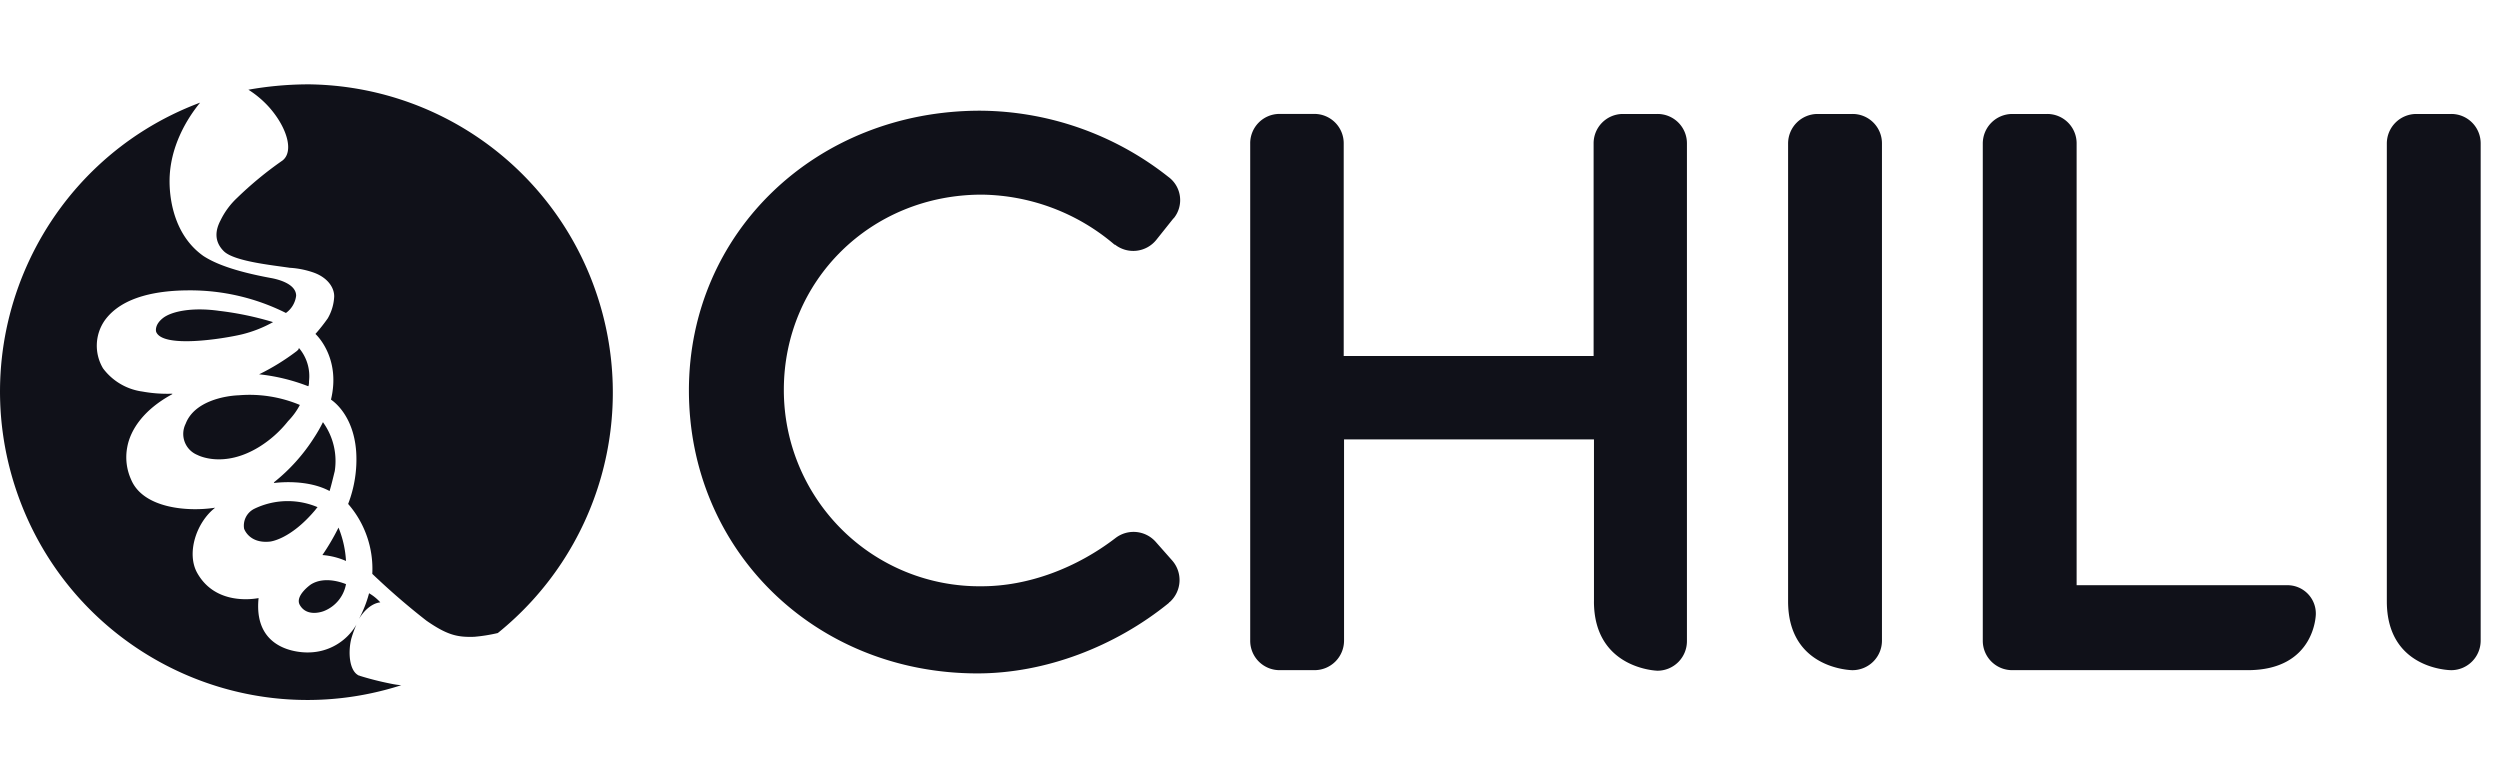 <svg viewBox="0 0 97 30" xmlns="http://www.w3.org/2000/svg">
	<g fill="rgb(16, 17, 25)" fill-rule="nonzero">
		<path
			d="m45.532 8.47-.666.835a1.148 1.148 0 0 1-1.602.188h-.02a8.072 8.072 0 0 0-5.153-1.941c-4.307 0-7.678 3.339-7.678 7.576a7.624 7.624 0 0 0 2.252 5.419 7.577 7.577 0 0 0 5.426 2.2c1.81 0 3.683-.71 5.202-1.88a1.15 1.15 0 0 1 1.54.147l.645.73a1.15 1.15 0 0 1-.083 1.608c-.021.02-.042.02-.042.041-2.08 1.691-4.786 2.735-7.428 2.735-6.305 0-11.195-4.78-11.195-10.979 0-6.136 4.952-10.854 11.299-10.854 2.651.016 5.222.92 7.303 2.568a1.117 1.117 0 0 1 .208 1.607h-.008zM61.846 23.33v-6.282h-9.697v7.806a1.146 1.146 0 0 1-1.144 1.148h-1.353a1.139 1.139 0 0 1-1.144-1.148V5.57A1.138 1.138 0 0 1 49.63 4.42h1.361a1.139 1.139 0 0 1 1.145 1.148v8.244h9.696V5.57a1.138 1.138 0 0 1 1.124-1.148h1.352a1.139 1.139 0 0 1 1.145 1.148v19.306a1.146 1.146 0 0 1-1.145 1.148c.034 0-2.463-.041-2.463-2.692zM69.378 23.33V5.57a1.146 1.146 0 0 1 1.145-1.148h1.352a1.139 1.139 0 0 1 1.145 1.148v19.285a1.146 1.146 0 0 1-1.145 1.148s-2.497-.02-2.497-2.671zM92.609 23.33V5.57a1.146 1.146 0 0 1 1.144-1.148h1.353a1.139 1.139 0 0 1 1.144 1.148v19.285a1.146 1.146 0 0 1-1.144 1.148c-.03 0-2.497-.02-2.497-2.671zM89.854 23.832s-.021 2.17-2.643 2.17h-9.135a1.139 1.139 0 0 1-1.144-1.148V5.57a1.146 1.146 0 0 1 1.144-1.148h1.353a1.139 1.139 0 0 1 1.144 1.148v17.136h8.178a1.1 1.1 0 0 1 1.103 1.127zM11.51 13.625a8.837 8.837 0 0 1-1.456.898 7.387 7.387 0 0 1 1.894.459h.02a.58.58 0 0 0 .021-.188 1.686 1.686 0 0 0-.374-1.273l-.021-.02c0 .062-.042.083-.083.124zM9.263 15.337c-.54.02-1.727.23-2.06 1.106a.88.88 0 0 0 .458 1.21s.999.543 2.393-.312c.43-.266.81-.605 1.124-1.002.182-.186.336-.397.457-.627a5.055 5.055 0 0 0-2.372-.375zM13.966 26.232c-.02 0-.02 0-.02-.02l.02.02zM12.988 18.28a2.567 2.567 0 0 0-.458-1.9c-.098.202-.21.397-.333.585a7.066 7.066 0 0 1-1.573 1.753l.02.021c.167-.02 1.291-.146 2.144.313.075-.25.138-.522.2-.772zM8.493 12.06c-1.04-.146-1.852.02-2.184.292-.333.271-.25.522-.25.522.25.647 2.6.271 3.308.104.43-.103.842-.265 1.228-.48a12.136 12.136 0 0 0-2.102-.438zM13.134 20.471a8.912 8.912 0 0 1-.625 1.065c.316.024.626.102.916.23a4.026 4.026 0 0 0-.291-1.295zM12.218 19.803c.02-.02.062-.083.104-.125a2.971 2.971 0 0 0-2.455.063.729.729 0 0 0-.396.772s.188.585 1 .501c0 0 .777-.063 1.747-1.21zM12.052 22.684s-.625.438-.417.793c.292.5.937.23.937.23.445-.177.768-.571.853-1.044-.02 0-.79-.355-1.373.02z"/>
		<path
			d="M15.152 26.524a11.744 11.744 0 0 1-1.228-.313l-.02-.02.02.02c-.395-.188-.416-.96-.291-1.44a4.5 4.5 0 0 1 .208-.564l-.02.042a2.167 2.167 0 0 1-1.832 1.065s-2.185.125-1.956-2.108c-.458.083-1.727.167-2.372-.96-.437-.752-.062-1.963.687-2.547-1.082.167-2.81.02-3.267-1.106a2.093 2.093 0 0 1-.146-1.232c.125-.71.666-1.482 1.748-2.066v-.02a5.394 5.394 0 0 1-1.165-.084 2.288 2.288 0 0 1-1.52-.898 1.718 1.718 0 0 1 .063-1.857c.687-.96 2.123-1.17 3.288-1.17a8.302 8.302 0 0 1 3.745.877c.22-.157.363-.4.396-.668 0-.48-.75-.647-.978-.688-1.478-.272-2.206-.585-2.622-.856C6.829 9.18 6.579 7.885 6.579 7.03c0-1.336.687-2.442 1.186-3.048C1.695 6.252-1.46 12.967.66 19.108c2.12 6.14 8.738 9.46 14.908 7.479a3.363 3.363 0 0 1-.416-.063z"/>
		<path
			d="M11.885 3.273c-.753.006-1.505.076-2.247.208.31.196.59.435.832.71.687.793.937 1.712.479 2.046l-.021.02.02-.02c-.62.432-1.204.914-1.747 1.44-.267.25-.486.547-.645.876-.187.355-.27.794.125 1.19.395.397 1.872.543 2.56.647.318.018.634.082.935.188.52.188.791.564.791.918a1.845 1.845 0 0 1-.25.856c-.148.21-.307.413-.478.605 0 0 .999.898.603 2.547.021.02.874.542.978 2.024.043.69-.064 1.38-.312 2.025.652.748.987 1.721.937 2.713.67.64 1.37 1.247 2.101 1.816.812.564 1.207.647 1.852.626.308-.026.614-.075.916-.146a11.982 11.982 0 0 0 3.794-13.28 11.926 11.926 0 0 0-11.223-8.01zM14.32 23.018a4.56 4.56 0 0 1-.396 1.002c.396-.647.833-.647.833-.647a1.811 1.811 0 0 0-.437-.355z"/>
	</g>
</svg>
